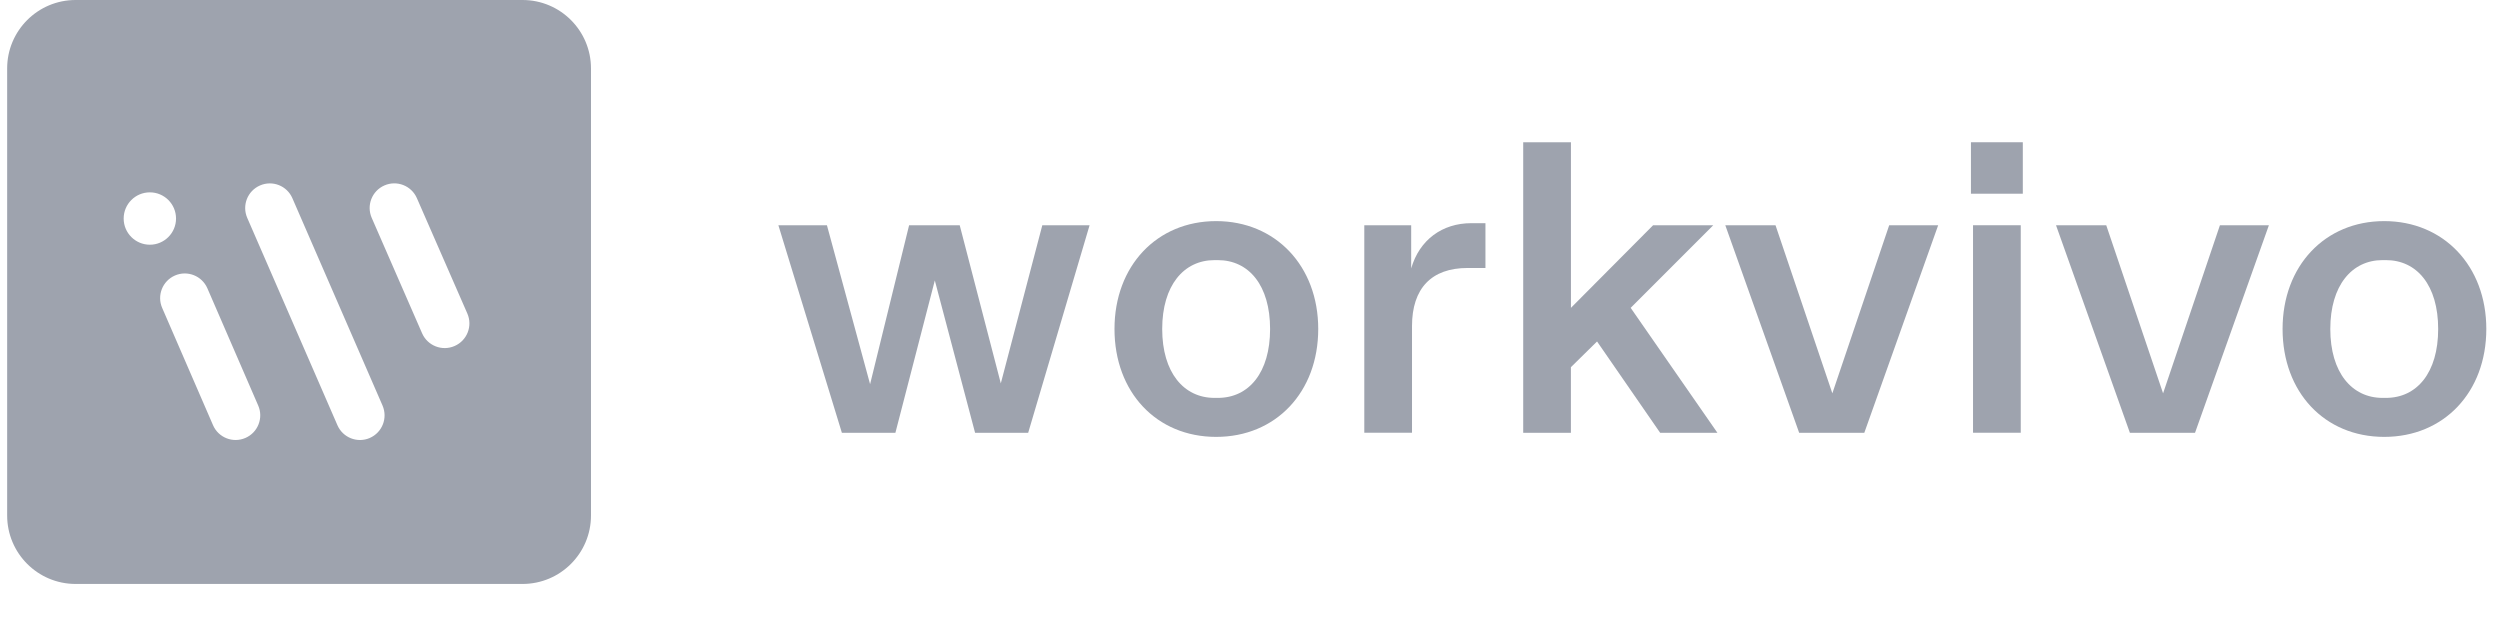 <svg width="167" height="42" viewBox="0 0 167 42" fill="none" xmlns="http://www.w3.org/2000/svg">
<g clip-path="url(#clip0_3_7937)">
<path d="M69.625 15.047H72.784L68.683 28.909H65.135L62.446 18.734L59.813 28.909H56.237L51.996 15.047H55.239L58.122 25.664L60.728 15.047H64.109L66.854 25.61L69.626 15.047H69.625Z" fill="#9EA3AE"/>
<path d="M74.448 21.977C74.448 17.764 77.276 14.77 81.239 14.77C85.202 14.77 88.058 17.764 88.058 21.977C88.058 26.191 85.23 29.184 81.239 29.184C77.247 29.184 74.448 26.19 74.448 21.977ZM81.35 26.579C83.429 26.579 84.842 24.888 84.842 21.977C84.842 19.067 83.428 17.376 81.35 17.376H81.128C79.077 17.376 77.635 19.067 77.635 21.977C77.635 24.888 79.077 26.579 81.128 26.579H81.35Z" fill="#9EA3AE"/>
<path d="M91.135 28.908V15.046H94.267V17.93C94.821 16.017 96.346 14.908 98.286 14.908H99.228V17.901H98.036C95.625 17.901 94.322 19.26 94.322 21.783V28.908H91.133H91.135Z" fill="#9EA3AE"/>
<path d="M101.75 28.908V9.503H104.939V20.564L110.427 15.047H114.445L108.929 20.564L114.722 28.909H110.897L106.683 22.81L104.936 24.529V28.909H101.748L101.75 28.908Z" fill="#9EA3AE"/>
<path d="M126.198 15.047H129.47L124.536 28.909H120.184L115.25 15.047H118.604L122.401 26.274L126.198 15.047Z" fill="#9EA3AE"/>
<path d="M131.659 12.94V9.502H135.124V12.94H131.659ZM131.798 28.907V15.046H134.986V28.907H131.798Z" fill="#9EA3AE"/>
<path d="M148.291 15.047H151.562L146.628 28.909H142.276L137.342 15.047H140.697L144.494 26.274L148.291 15.047Z" fill="#9EA3AE"/>
<path d="M152.476 21.977C152.476 17.763 155.303 14.77 159.266 14.77C163.23 14.77 166.086 17.763 166.086 21.977C166.086 26.191 163.258 29.184 159.266 29.184C155.275 29.184 152.476 26.19 152.476 21.977ZM159.378 26.579C161.457 26.579 162.87 24.888 162.87 21.977C162.87 19.066 161.456 17.375 159.378 17.375H159.156C157.105 17.375 155.664 19.066 155.664 21.977C155.664 24.888 157.106 26.579 159.156 26.579H159.378Z" fill="#9EA3AE"/>
<path d="M30.369 23.112C29.537 23.478 28.565 23.101 28.198 22.268C28.198 22.268 28.197 22.266 28.196 22.264L24.831 14.554C24.467 13.721 24.846 12.751 25.679 12.387C26.512 12.023 27.483 12.402 27.847 13.235L31.218 20.943C31.584 21.776 31.203 22.748 30.369 23.112L30.368 23.113H30.37L30.369 23.112ZM24.704 29.256C23.871 29.618 22.903 29.238 22.54 28.404L16.515 14.553C16.153 13.72 16.534 12.752 17.367 12.389C18.199 12.025 19.167 12.405 19.53 13.237L19.531 13.24L25.553 27.091C25.914 27.924 25.534 28.892 24.701 29.256H24.703H24.704ZM17.27 28.347C17.111 28.754 16.797 29.08 16.395 29.254C15.564 29.617 14.594 29.238 14.231 28.405L14.23 28.402L10.834 20.57C10.471 19.738 10.853 18.768 11.686 18.404C12.519 18.041 13.488 18.423 13.852 19.257L17.248 27.09C17.424 27.49 17.43 27.943 17.269 28.349H17.271L17.27 28.347ZM8.261 14.598C8.261 13.632 9.044 12.849 10.01 12.849C10.976 12.849 11.759 13.632 11.759 14.598C11.759 15.564 10.975 16.347 10.01 16.347C9.044 16.346 8.261 15.563 8.261 14.598ZM34.905 0H5.051C2.527 0 0.478 2.046 0.478 4.572V34.431C0.476 36.957 2.522 39.006 5.048 39.008H34.905C37.431 39.008 39.478 36.961 39.478 34.435V4.573C39.478 2.047 37.431 0 34.906 0H34.905Z" fill="#9EA3AE"/>
</g>
<defs>
<clipPath id="clip0_3_7937">
<rect width="166" height="42" fill="white" transform="translate(0.478)"/>
</clipPath>
</defs>
</svg>
